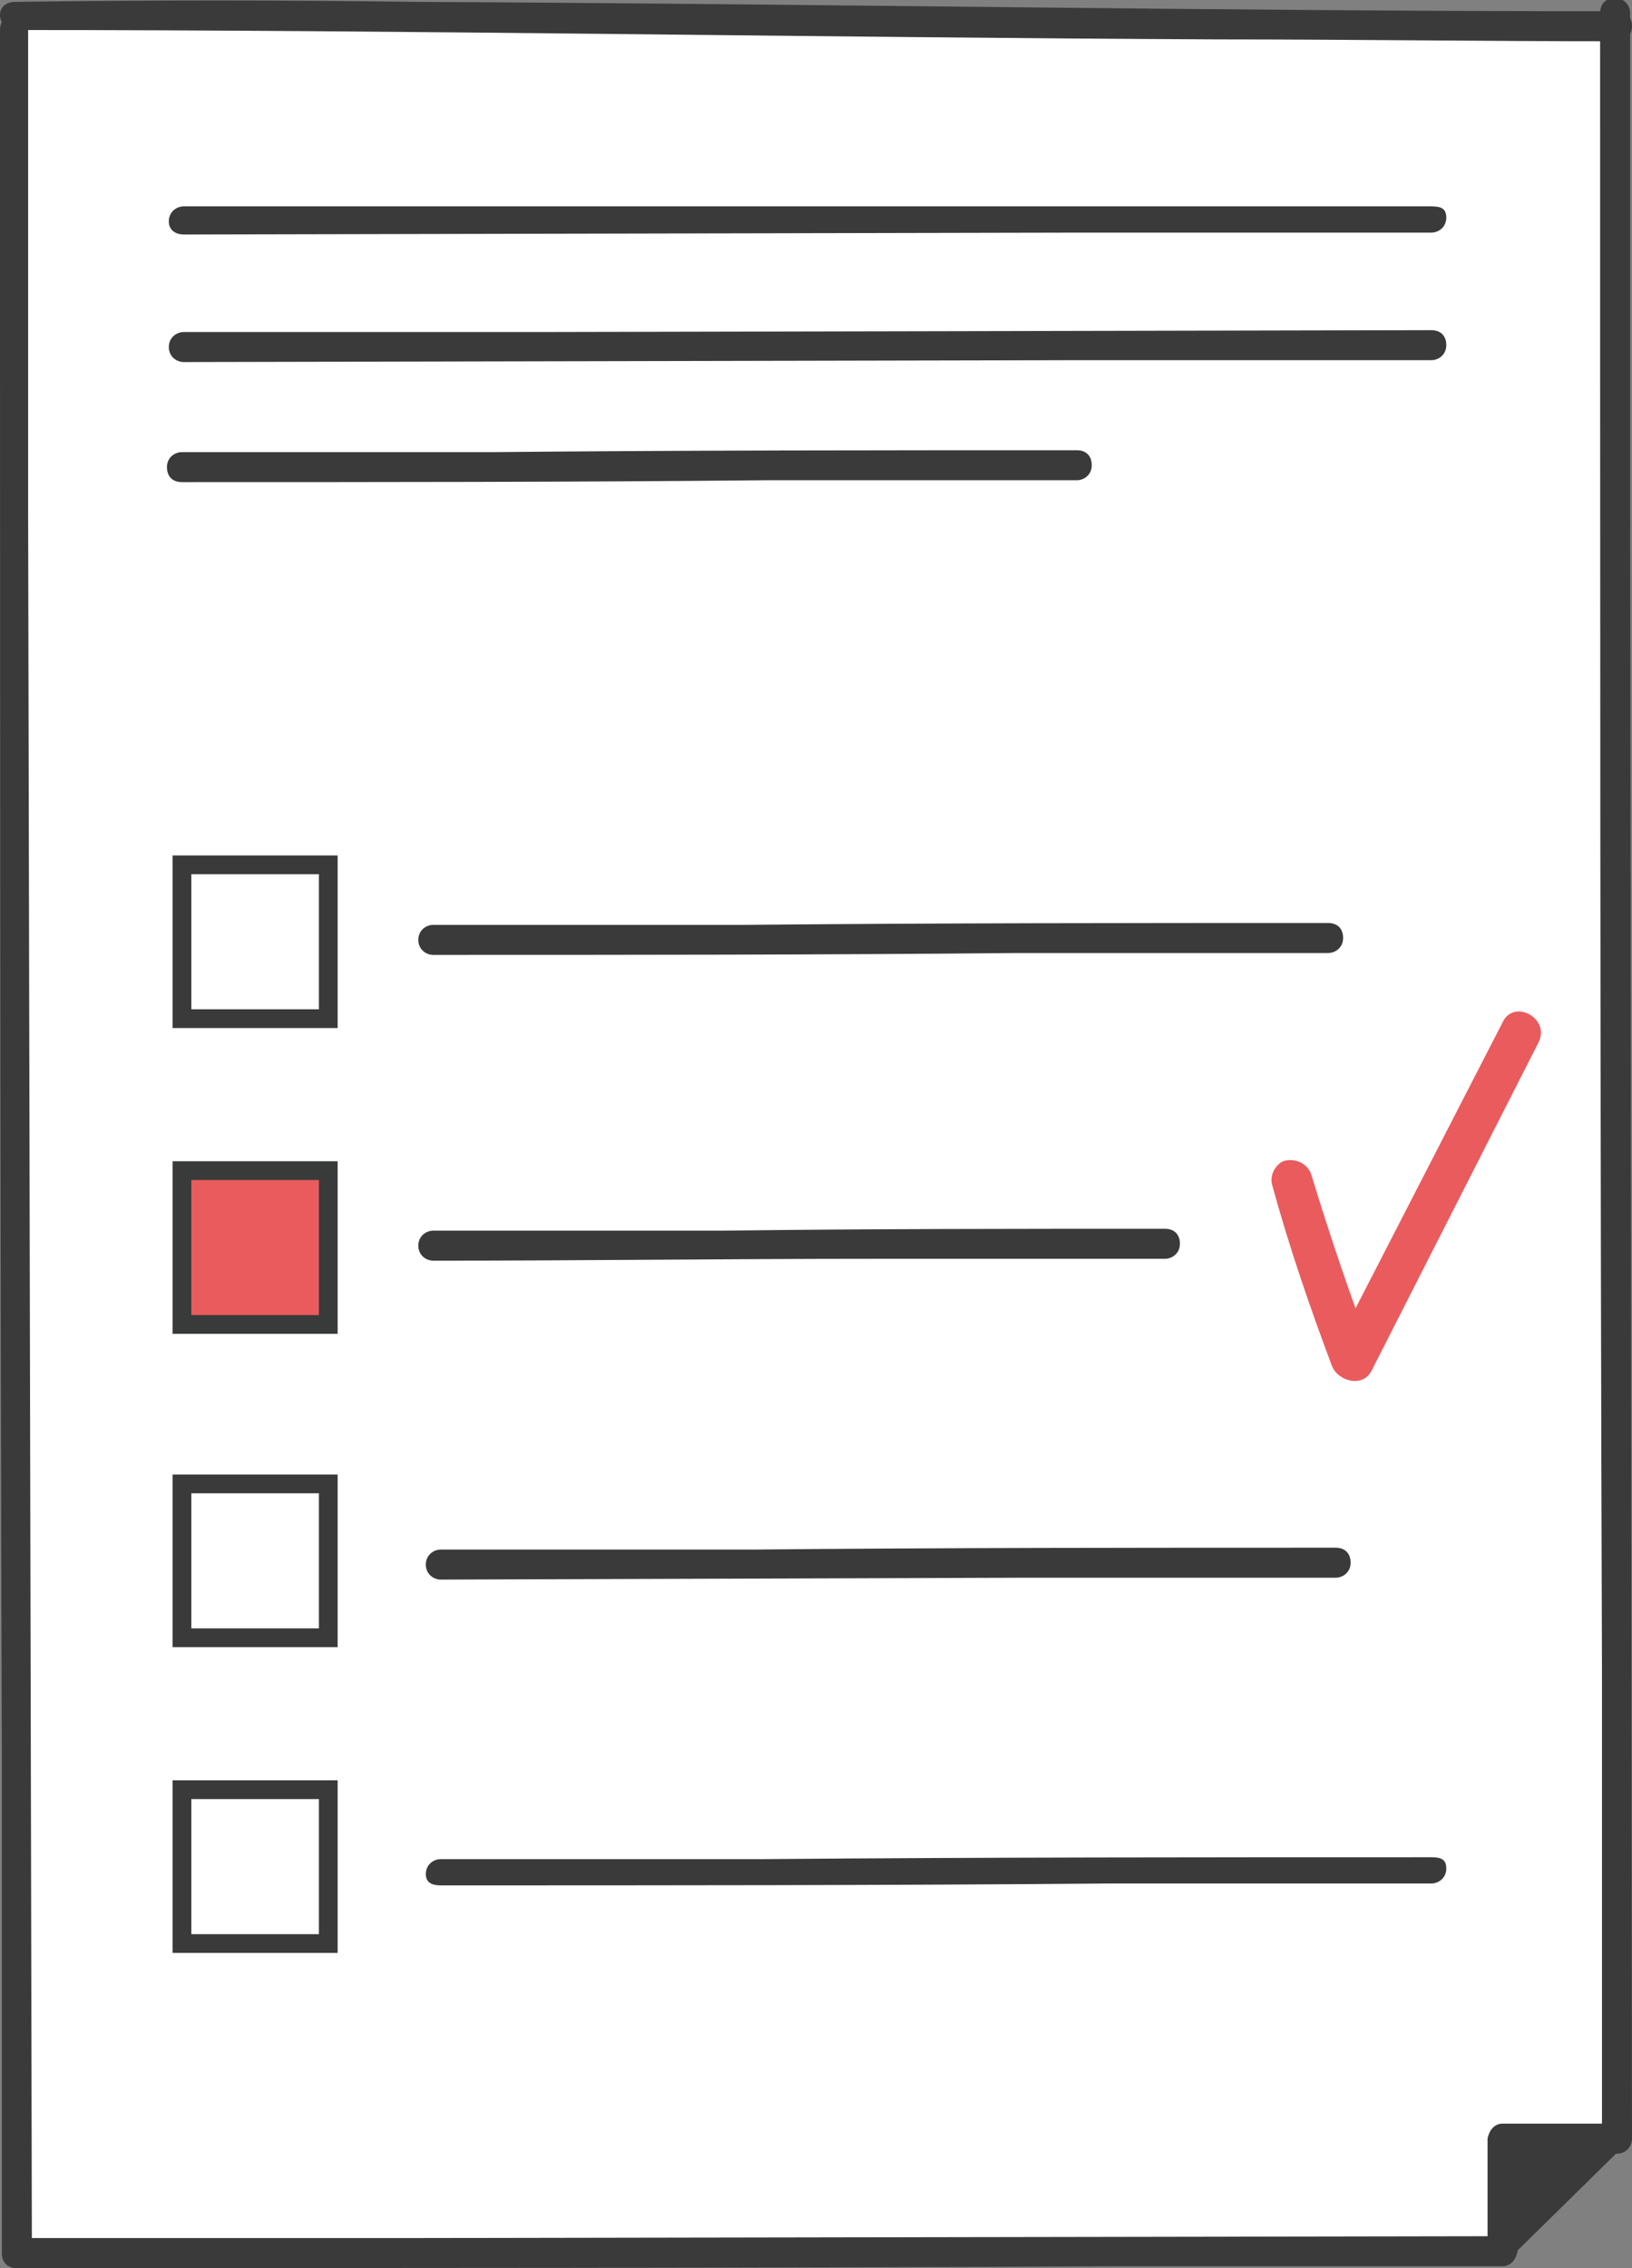 <?xml version="1.0" encoding="utf-8"?>
<!-- Generator: Adobe Illustrator 24.2.3, SVG Export Plug-In . SVG Version: 6.00 Build 0)  -->
<svg version="1.1" id="Layer_1" xmlns="http://www.w3.org/2000/svg" xmlns:xlink="http://www.w3.org/1999/xlink" x="0px" y="0px"
	 viewBox="0 0 87 120.9" style="enable-background:new 0 0 87 120.9;" xml:space="preserve">
<rect x="0" y="0" width="87" height="120.9" fill="#808080" stroke="none"/>
<style type="text/css">
	.st0{fill:#FFFFFF;}
	.st1{fill:#3A3A3A;}
	.st2{fill:#3A3A3A;stroke:#3A3A3A;stroke-width:0.5;stroke-linecap:round;stroke-linejoin:round;}
	.st3{fill:none;stroke:#3A3A3A;stroke-miterlimit:10;}
	.st4{fill:none;stroke:#3A3A3A;stroke-width:0.5;stroke-miterlimit:10;}
	.st5{fill:#EA5B5D;stroke:#393A3A;stroke-miterlimit:10;}
	.st6{fill:#EA5B5D;}
</style>
<g id="Layer_2_1_">
	<g id="Ebene_1">
		<polygon class="st0" points="0.8,120.9 79.3,120.1 85.8,113.4 85.4,0.7 1.5,1.6 		"/>
		<path class="st1" d="M87,114l-0.1-88.5c0-8.3,0-16.6,0-24.8c0-0.4-0.3-0.8-0.8-0.8s-0.8,0.3-0.8,0.8c0,29.5,0,59,0.1,88.5V114
			c0,0.4,0.3,0.8,0.8,0.8S87,114.4,87,114L87,114z"/>
		<path class="st1" d="M0.9,120.9c19.6,0,39.1,0,58.7-0.1h20.5c0.4,0,0.7-0.3,0.8-0.8v-6l-0.8,0.8h5.7c0.4,0,0.8-0.3,0.8-0.8
			s-0.3-0.8-0.8-0.8h-5.7c-0.4,0-0.7,0.3-0.8,0.8v6l0.8-0.8l-58.7,0.1H0.9c-0.4,0-0.8,0.3-0.8,0.8S0.4,120.9,0.9,120.9z"/>
		<path class="st1" d="M0,1.6c0,30.9,0,61.9,0.1,92.8v25.7c0,0.4,0.3,0.8,0.8,0.8s0.8-0.3,0.8-0.8l0,0L1.5,27.4c0-8.6,0-17.1,0-25.7
			c0-0.4-0.3-0.8-0.8-0.8S0,1.2,0,1.6L0,1.6z"/>
		<path class="st1" d="M0.8,1.6c21.4,0,42.7,0.4,64.1,0.5c7.1,0,14.2,0.1,21.3,0.1c0.4,0,0.8-0.3,0.8-0.8s-0.3-0.8-0.8-0.8
			c-21.4,0-42.7-0.4-64.1-0.5C15,0,7.9,0,0.8,0.1C0.3,0.1,0,0.4,0,0.8C0,1.2,0.3,1.6,0.8,1.6z"/>
		<polygon class="st2" points="80.3,120.2 86.3,114.3 80.3,114.3 		"/>
		<path class="st1" d="M9.7,25.7c10.4,0,20.7,0,31.1-0.1h16.6c0.4,0,0.8-0.3,0.8-0.8s-0.3-0.8-0.8-0.8c-10.4,0-20.7,0-31.1,0.1H9.7
			c-0.4,0-0.8,0.3-0.8,0.8S9.2,25.7,9.7,25.7z"/>
		<path class="st1" d="M9.8,19.3l47.6-0.1h18.9c0.4,0,0.8-0.3,0.8-0.8s-0.3-0.8-0.8-0.8l-47.6,0.1H9.8c-0.4,0-0.8,0.3-0.8,0.8
			S9.4,19.3,9.8,19.3z"/>
		<path class="st1" d="M9.8,12.5l47.6-0.1h18.9c0.4,0,0.8-0.3,0.8-0.8S76.8,11,76.3,11l-47.6,0H9.8C9.4,11,9,11.3,9,11.8
			S9.4,12.5,9.8,12.5L9.8,12.5z"/>
		<rect x="9.7" y="46.1" class="st3" width="7.8" height="8.2"/>
		<rect x="9.7" y="62.4" class="st4" width="7.8" height="8.2"/>
		<rect x="9.7" y="62.4" class="st5" width="7.8" height="8.2"/>
		<rect x="9.7" y="79.1" class="st3" width="7.8" height="8.2"/>
		<rect x="9.7" y="95.4" class="st3" width="7.8" height="8.2"/>
		<path class="st1" d="M23.1,50.9c10.4,0,20.7,0,31.1-0.1h16.6c0.4,0,0.8-0.3,0.8-0.8s-0.3-0.8-0.8-0.8c-10.4,0-20.7,0-31.1,0.1
			H23.1c-0.4,0-0.8,0.3-0.8,0.8S22.7,50.9,23.1,50.9z"/>
		<path class="st1" d="M23.1,67.2c7.8,0,15.7-0.1,23.5-0.1h15.5c0.4,0,0.8-0.3,0.8-0.8s-0.3-0.8-0.8-0.8l0,0c-7.8,0-15.7,0-23.5,0.1
			H23.1c-0.4,0-0.8,0.3-0.8,0.8S22.7,67.2,23.1,67.2z"/>
		<path class="st1" d="M23.5,84.2l31.1-0.1h16.6c0.4,0,0.8-0.3,0.8-0.8s-0.3-0.8-0.8-0.8c-10.4,0-20.7,0-31.1,0.1H23.5
			c-0.4,0-0.8,0.3-0.8,0.8S23.1,84.2,23.5,84.2z"/>
		<path class="st1" d="M23.5,100.5c11.9,0,23.8,0,35.6-0.1h17.2c0.4,0,0.8-0.3,0.8-0.8S76.8,99,76.3,99c-11.9,0-23.8,0-35.6,0.1
			l-17.2,0c-0.4,0-0.8,0.3-0.8,0.8S23.1,100.5,23.5,100.5L23.5,100.5z"/>
		<path class="st6" d="M67.8,63.1c0.9,3.3,2,6.5,3.2,9.7c0.3,0.8,1.6,1.2,2.1,0.3L82,55.6c0.7-1.3-1.3-2.4-1.9-1.1L71.1,72l2.1,0.3
			c-1.2-3.2-2.3-6.4-3.3-9.7c-0.2-0.6-0.9-0.9-1.5-0.7C68,62.1,67.7,62.6,67.8,63.1L67.8,63.1z"/>
	</g>
</g>
</svg>
